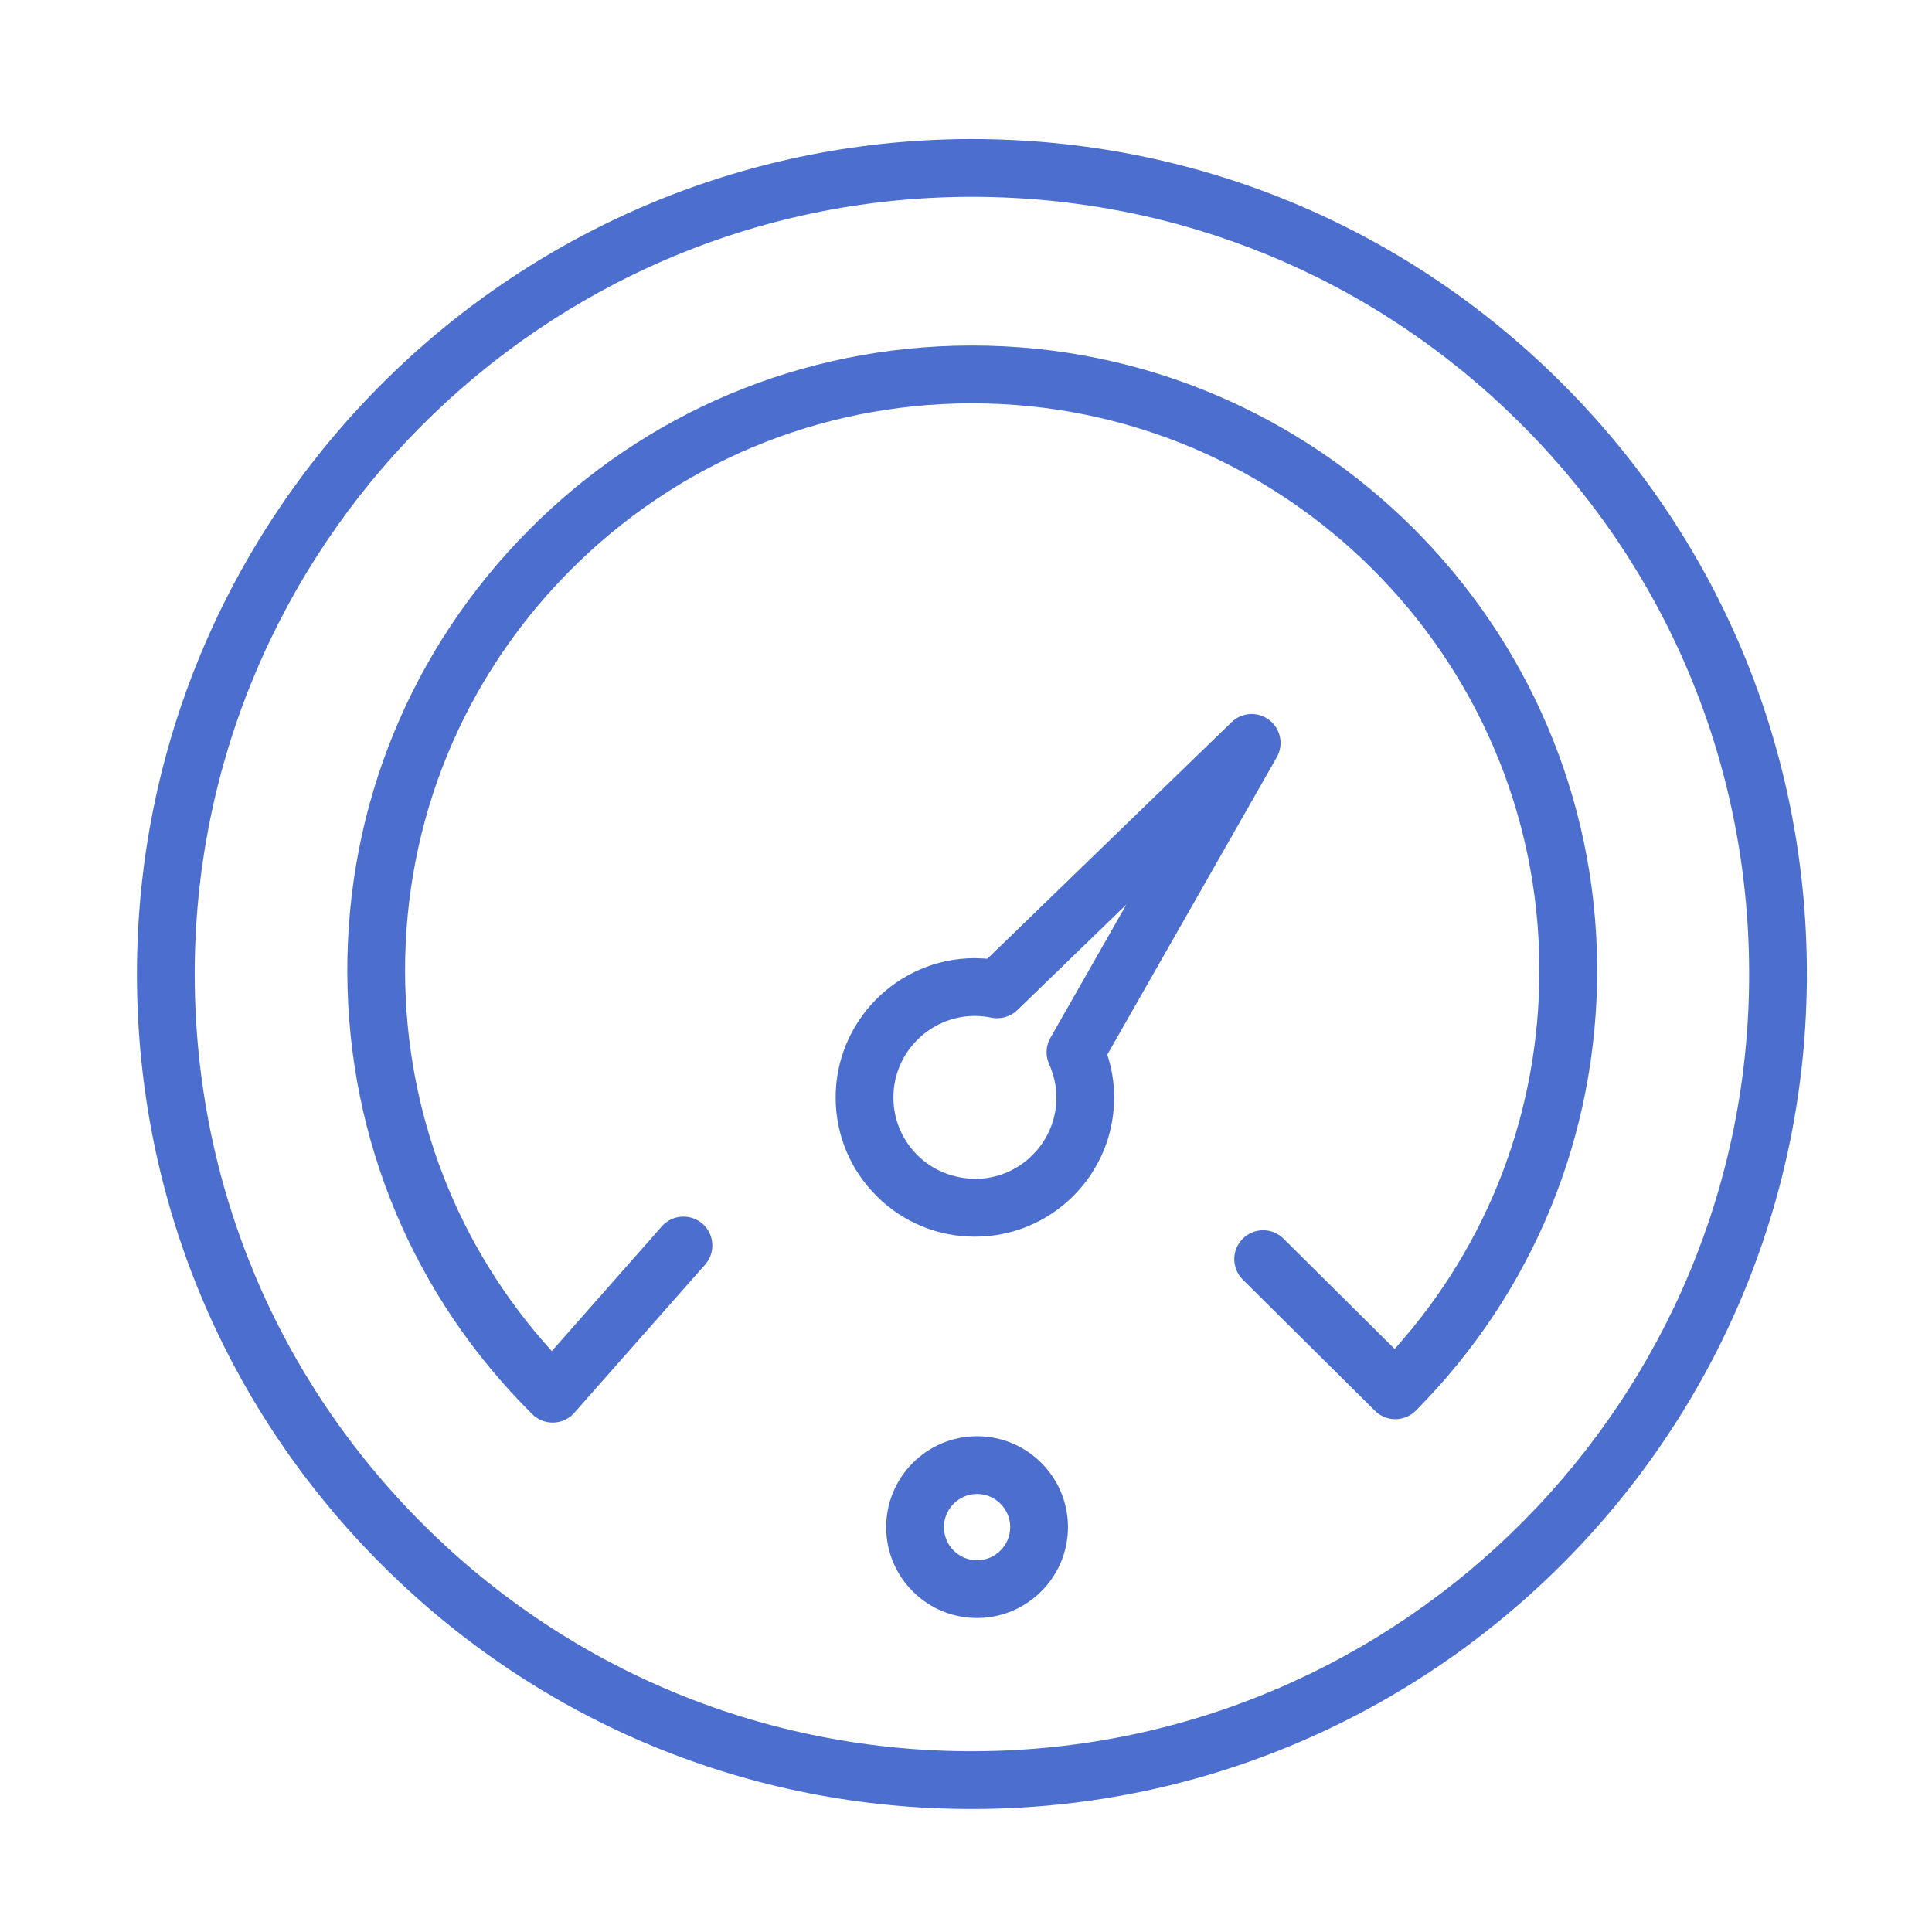 <?xml version="1.0" encoding="UTF-8"?> <svg xmlns="http://www.w3.org/2000/svg" width="51" height="51" viewBox="0 0 51 51" fill="none"> <path d="M41.181 10.066C37.023 5.94 31.514 3.671 25.659 3.671C25.63 3.671 25.6 3.671 25.571 3.671C13.417 3.719 3.568 13.645 3.615 25.798C3.638 31.686 5.952 37.212 10.131 41.358C14.29 45.484 19.798 47.754 25.653 47.753C25.683 47.753 25.712 47.753 25.742 47.753C37.895 47.706 47.744 37.78 47.697 25.626C47.675 19.739 45.36 14.213 41.181 10.066ZM25.736 46.228C20.27 46.249 15.096 44.137 11.206 40.276C7.315 36.416 5.161 31.272 5.14 25.792C5.096 14.479 14.264 5.24 25.576 5.196C25.604 5.196 25.631 5.196 25.659 5.196C31.108 5.196 36.236 7.308 40.107 11.148C43.997 15.008 46.152 20.152 46.173 25.632C46.217 36.945 37.049 46.184 25.736 46.228Z" fill="#4B6ECF"></path> <path d="M33.704 19.989C33.892 19.659 33.808 19.241 33.509 19.009C33.209 18.776 32.784 18.799 32.511 19.063L26.063 25.309C25.948 25.298 25.827 25.298 25.721 25.293C23.695 25.301 22.052 26.957 22.059 28.983C22.063 29.965 22.449 30.887 23.146 31.578C23.839 32.267 24.758 32.645 25.733 32.645C25.738 32.645 25.744 32.645 25.749 32.645C26.731 32.641 27.653 32.255 28.345 31.558C29.036 30.861 29.414 29.936 29.411 28.955C29.409 28.576 29.349 28.203 29.23 27.84L33.704 19.989ZM27.694 28.089C27.82 28.372 27.885 28.665 27.886 28.961C27.889 29.535 27.667 30.076 27.262 30.484C26.857 30.892 26.318 31.118 25.743 31.12C25.168 31.109 24.628 30.901 24.22 30.496C23.811 30.091 23.586 29.552 23.584 28.977C23.579 27.792 24.541 26.823 25.726 26.818C25.727 26.818 25.729 26.818 25.731 26.818C25.876 26.818 26.024 26.833 26.171 26.864C26.416 26.913 26.673 26.84 26.855 26.664L29.735 23.875L27.726 27.4C27.606 27.611 27.594 27.867 27.694 28.089Z" fill="#4B6ECF"></path> <path d="M25.792 37.913C25.789 37.913 25.786 37.913 25.783 37.913C24.46 37.918 23.388 38.999 23.393 40.322C23.395 40.962 23.647 41.564 24.102 42.015C24.555 42.465 25.155 42.711 25.792 42.711C25.795 42.711 25.798 42.711 25.802 42.711C27.124 42.706 28.196 41.626 28.192 40.303C28.187 38.983 27.112 37.913 25.792 37.913ZM25.796 41.187C25.795 41.187 25.794 41.187 25.792 41.187C25.56 41.187 25.341 41.096 25.176 40.933C25.011 40.769 24.919 40.549 24.918 40.315C24.916 39.833 25.306 39.439 25.789 39.437C25.79 39.437 25.791 39.437 25.792 39.437C26.273 39.437 26.665 39.828 26.667 40.308C26.669 40.791 26.278 41.184 25.796 41.187Z" fill="#4B6ECF"></path> <path d="M25.665 9.121C25.643 9.121 25.621 9.121 25.6 9.121C21.194 9.138 17.058 10.87 13.954 13.997C10.851 17.125 9.151 21.274 9.168 25.68C9.186 30.09 10.92 34.228 14.052 37.332C14.195 37.474 14.387 37.553 14.588 37.553C14.597 37.553 14.605 37.553 14.614 37.553C14.823 37.546 15.021 37.453 15.16 37.295L18.614 33.382C18.892 33.066 18.862 32.585 18.547 32.306C18.231 32.028 17.749 32.058 17.471 32.373L14.566 35.666C12.078 32.923 10.708 29.406 10.693 25.675C10.678 21.676 12.22 17.911 15.037 15.072C17.854 12.234 21.608 10.662 25.607 10.647C25.627 10.647 25.646 10.647 25.665 10.647C33.893 10.647 40.604 17.325 40.636 25.56C40.65 29.304 39.299 32.843 36.815 35.609L33.881 32.697C33.581 32.4 33.099 32.402 32.803 32.702C32.506 33 32.508 33.483 32.807 33.779L36.295 37.241C36.438 37.383 36.631 37.463 36.833 37.463C36.834 37.463 36.835 37.463 36.836 37.463C37.037 37.462 37.231 37.381 37.374 37.238C40.477 34.11 42.177 29.961 42.161 25.555C42.124 16.479 34.731 9.121 25.665 9.121Z" fill="#4B6ECF"></path> </svg> 